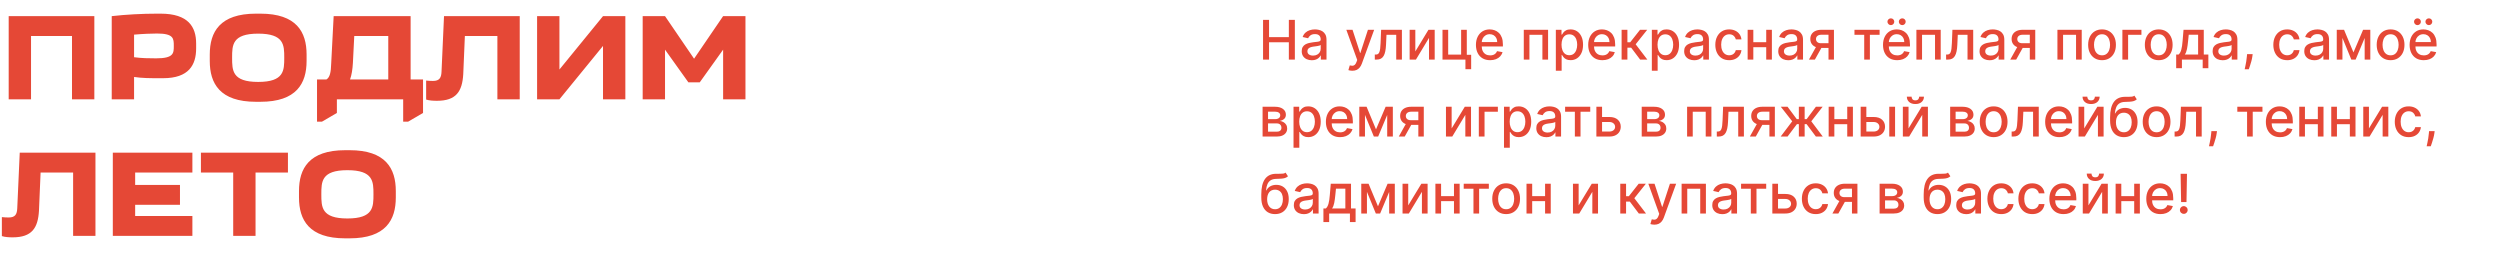 <?xml version="1.0" encoding="UTF-8"?> <svg xmlns="http://www.w3.org/2000/svg" width="1007" height="110" viewBox="0 0 1007 110" fill="none"><path d="M3.5 6.5H38V40H29V14.5H12.5V40H3.5V6.5ZM79.004 17.5V19.5C79.004 26.1 76.104 31.5 65.704 31.5H64.304C60.704 31.5 57.254 31.5 54.004 31V40H45.004V6.5C50.704 5.85 57.254 5.5 63.304 5.5H64.704C75.904 5.5 79.004 10.9 79.004 17.5ZM62.904 23.5C70.004 23.5 70.004 21.4 70.004 18.5C70.004 15.55 70.004 13.5 63.254 13.5C61.154 13.5 57.304 13.65 54.004 13.95V23.05C57.104 23.45 59.804 23.5 62.904 23.5ZM84.494 24.55V21.95C84.494 12.9 88.544 5.5 103.094 5.5H104.894C119.444 5.5 123.494 12.9 123.494 21.95V24.55C123.494 33.6 119.444 41 104.894 41H103.094C88.544 41 84.494 33.6 84.494 24.55ZM93.494 23.25C93.494 28.35 93.494 33 103.994 33C114.494 33 114.494 28.35 114.494 23.25C114.494 18.2 114.494 13.55 103.994 13.55C93.494 13.55 93.494 18.2 93.494 23.25ZM135.697 40V45.5L129.697 49H127.697V32H131.497C132.897 31.15 133.297 29.05 133.397 25.75L134.397 6.5H165.397V32H170.397V45.5L164.397 49H162.397V40H135.697ZM140.997 32H156.397V14.5H142.697L142.147 25.35C141.997 28 141.647 30.2 140.997 32ZM174.398 32.6C177.048 32.6 177.748 31.3 177.848 28.85L178.848 6.5H209.348V40H200.348V14.5H187.248L186.598 29.85C186.198 36.85 183.748 40.6 175.998 40.6C174.498 40.6 172.848 40.5 171.648 40.1V32.45C172.448 32.55 173.648 32.6 174.398 32.6ZM225.342 28L242.892 6.5H251.892V40H242.892V18.5L225.342 40H216.342V6.5H225.342V28ZM281.871 33.15H277.271L267.871 20V40H258.871V6.5H267.871L279.571 23.65L291.271 6.5H300.271V40H291.271V20L281.871 33.15ZM3.5 87.6C6.15 87.6 6.85 86.3 6.95 83.85L7.95 61.5H38.45V95H29.45V69.5H16.35L15.7 84.85C15.3 91.85 12.85 95.6 5.1 95.6C3.6 95.6 1.95 95.5 0.75 95.1V87.45C1.55 87.55 2.75 87.6 3.5 87.6ZM77.493 61.5V69.5H54.443V74.5H72.493V82.5H54.443V87H77.493V95H45.443V61.5H77.493ZM102.932 95H93.932V69.5H80.932V61.5H115.982V69.5H102.932V95ZM120.432 79.55V76.95C120.432 67.9 124.482 60.5 139.032 60.5H140.832C155.382 60.5 159.432 67.9 159.432 76.95V79.55C159.432 88.6 155.382 96 140.832 96H139.032C124.482 96 120.432 88.6 120.432 79.55ZM129.432 78.25C129.432 83.35 129.432 88 139.932 88C150.432 88 150.432 83.35 150.432 78.25C150.432 73.2 150.432 68.55 139.932 68.55C129.432 68.55 129.432 73.2 129.432 78.25Z" fill="#E54836"></path><path d="M508.758 24V8H511.172V14.953H519.148V8H521.57V24H519.148V17.023H511.172V24H508.758ZM528.391 24.266C527.63 24.266 526.943 24.125 526.328 23.844C525.714 23.557 525.227 23.143 524.867 22.602C524.513 22.06 524.336 21.396 524.336 20.609C524.336 19.932 524.466 19.375 524.727 18.938C524.987 18.5 525.339 18.154 525.781 17.898C526.224 17.643 526.719 17.451 527.266 17.32C527.813 17.19 528.37 17.091 528.938 17.023C529.656 16.94 530.24 16.872 530.688 16.82C531.135 16.763 531.461 16.672 531.664 16.547C531.867 16.422 531.969 16.219 531.969 15.938V15.883C531.969 15.2 531.776 14.672 531.391 14.297C531.01 13.922 530.443 13.734 529.688 13.734C528.901 13.734 528.281 13.909 527.828 14.258C527.38 14.602 527.07 14.984 526.898 15.406L524.703 14.906C524.964 14.177 525.344 13.588 525.844 13.141C526.349 12.688 526.93 12.359 527.586 12.156C528.242 11.948 528.932 11.844 529.656 11.844C530.135 11.844 530.643 11.901 531.18 12.016C531.721 12.125 532.227 12.328 532.695 12.625C533.169 12.922 533.557 13.346 533.859 13.898C534.161 14.445 534.313 15.156 534.313 16.031V24H532.031V22.359H531.938C531.786 22.662 531.56 22.958 531.258 23.25C530.956 23.542 530.568 23.784 530.094 23.977C529.62 24.169 529.052 24.266 528.391 24.266ZM528.898 22.391C529.544 22.391 530.096 22.263 530.555 22.008C531.018 21.753 531.37 21.419 531.609 21.008C531.854 20.591 531.977 20.146 531.977 19.672V18.125C531.893 18.208 531.732 18.287 531.492 18.359C531.258 18.427 530.99 18.487 530.688 18.539C530.385 18.586 530.091 18.63 529.805 18.672C529.518 18.708 529.279 18.74 529.086 18.766C528.633 18.823 528.219 18.919 527.844 19.055C527.474 19.19 527.177 19.385 526.953 19.641C526.734 19.891 526.625 20.224 526.625 20.641C526.625 21.219 526.839 21.656 527.266 21.953C527.693 22.245 528.237 22.391 528.898 22.391ZM544.723 28.5C544.374 28.5 544.056 28.471 543.77 28.414C543.483 28.362 543.27 28.305 543.129 28.242L543.691 26.328C544.118 26.443 544.499 26.492 544.832 26.477C545.165 26.461 545.46 26.336 545.715 26.102C545.975 25.867 546.204 25.484 546.402 24.953L546.691 24.156L542.301 12H544.801L547.84 21.312H547.965L551.004 12H553.512L548.566 25.602C548.337 26.227 548.046 26.755 547.691 27.188C547.337 27.625 546.915 27.953 546.426 28.172C545.936 28.391 545.368 28.5 544.723 28.5ZM553.773 24L553.766 21.977H554.195C554.529 21.977 554.807 21.906 555.031 21.766C555.26 21.62 555.448 21.375 555.594 21.031C555.74 20.688 555.852 20.213 555.93 19.609C556.008 19 556.065 18.234 556.102 17.312L556.313 12H564.688V24H562.398V14.016H558.477L558.289 18.094C558.242 19.083 558.141 19.948 557.984 20.688C557.833 21.427 557.612 22.044 557.32 22.539C557.029 23.029 556.654 23.396 556.195 23.641C555.737 23.88 555.18 24 554.523 24H553.773ZM570.092 20.727L575.381 12H577.896V24H575.607V15.266L570.342 24H567.803V12H570.092V20.727ZM590.826 12V22.086H592.584V27.867H590.279V24H581.037V12H583.326V21.984H588.545V12H590.826ZM600.217 24.242C599.035 24.242 598.016 23.99 597.162 23.484C596.313 22.974 595.657 22.258 595.193 21.336C594.735 20.409 594.506 19.323 594.506 18.078C594.506 16.849 594.735 15.766 595.193 14.828C595.657 13.891 596.303 13.159 597.131 12.633C597.964 12.107 598.938 11.844 600.053 11.844C600.73 11.844 601.386 11.956 602.021 12.18C602.657 12.404 603.227 12.755 603.732 13.234C604.238 13.713 604.636 14.336 604.928 15.102C605.219 15.862 605.365 16.787 605.365 17.875V18.703H595.826V16.953H603.076C603.076 16.338 602.951 15.794 602.701 15.32C602.451 14.841 602.1 14.463 601.646 14.188C601.199 13.912 600.673 13.773 600.068 13.773C599.412 13.773 598.839 13.935 598.35 14.258C597.865 14.575 597.49 14.992 597.225 15.508C596.964 16.018 596.834 16.573 596.834 17.172V18.539C596.834 19.341 596.975 20.023 597.256 20.586C597.542 21.148 597.941 21.578 598.451 21.875C598.962 22.167 599.558 22.312 600.24 22.312C600.683 22.312 601.087 22.25 601.451 22.125C601.816 21.995 602.131 21.802 602.396 21.547C602.662 21.292 602.865 20.977 603.006 20.602L605.217 21C605.04 21.651 604.722 22.221 604.264 22.711C603.811 23.195 603.24 23.573 602.553 23.844C601.87 24.109 601.092 24.242 600.217 24.242ZM613.779 24V12H623.568V24H621.279V14.016H616.053V24H613.779ZM626.691 28.5V12H628.973V13.945H629.168C629.303 13.695 629.499 13.406 629.754 13.078C630.009 12.75 630.363 12.463 630.816 12.219C631.27 11.969 631.868 11.844 632.613 11.844C633.582 11.844 634.447 12.088 635.207 12.578C635.967 13.068 636.564 13.773 636.996 14.695C637.434 15.617 637.652 16.727 637.652 18.023C637.652 19.32 637.436 20.432 637.004 21.359C636.572 22.281 635.978 22.992 635.223 23.492C634.467 23.987 633.605 24.234 632.637 24.234C631.908 24.234 631.311 24.112 630.848 23.867C630.389 23.622 630.03 23.336 629.77 23.008C629.509 22.68 629.309 22.388 629.168 22.133H629.027V28.5H626.691ZM628.98 18C628.98 18.844 629.103 19.583 629.348 20.219C629.592 20.854 629.947 21.352 630.41 21.711C630.874 22.065 631.441 22.242 632.113 22.242C632.811 22.242 633.395 22.057 633.863 21.688C634.332 21.312 634.686 20.805 634.926 20.164C635.171 19.523 635.293 18.802 635.293 18C635.293 17.208 635.173 16.497 634.934 15.867C634.699 15.237 634.345 14.74 633.871 14.375C633.402 14.01 632.816 13.828 632.113 13.828C631.436 13.828 630.863 14.003 630.395 14.352C629.931 14.7 629.579 15.188 629.34 15.812C629.1 16.438 628.98 17.167 628.98 18ZM645.441 24.242C644.259 24.242 643.241 23.99 642.387 23.484C641.538 22.974 640.882 22.258 640.418 21.336C639.96 20.409 639.73 19.323 639.73 18.078C639.73 16.849 639.96 15.766 640.418 14.828C640.882 13.891 641.527 13.159 642.355 12.633C643.189 12.107 644.163 11.844 645.277 11.844C645.954 11.844 646.611 11.956 647.246 12.18C647.882 12.404 648.452 12.755 648.957 13.234C649.462 13.713 649.861 14.336 650.152 15.102C650.444 15.862 650.59 16.787 650.59 17.875V18.703H641.051V16.953H648.301C648.301 16.338 648.176 15.794 647.926 15.32C647.676 14.841 647.324 14.463 646.871 14.188C646.423 13.912 645.897 13.773 645.293 13.773C644.637 13.773 644.064 13.935 643.574 14.258C643.09 14.575 642.715 14.992 642.449 15.508C642.189 16.018 642.059 16.573 642.059 17.172V18.539C642.059 19.341 642.199 20.023 642.48 20.586C642.767 21.148 643.165 21.578 643.676 21.875C644.186 22.167 644.783 22.312 645.465 22.312C645.908 22.312 646.311 22.25 646.676 22.125C647.04 21.995 647.355 21.802 647.621 21.547C647.887 21.292 648.09 20.977 648.23 20.602L650.441 21C650.264 21.651 649.947 22.221 649.488 22.711C649.035 23.195 648.465 23.573 647.777 23.844C647.095 24.109 646.316 24.242 645.441 24.242ZM653.182 24V12H655.518V17.031H656.643L660.604 12H663.494L658.846 17.836L663.549 24H660.65L657.033 19.203H655.518V24H653.182ZM665.363 28.5V12H667.645V13.945H667.84C667.975 13.695 668.171 13.406 668.426 13.078C668.681 12.75 669.035 12.463 669.488 12.219C669.941 11.969 670.54 11.844 671.285 11.844C672.254 11.844 673.118 12.088 673.879 12.578C674.639 13.068 675.236 13.773 675.668 14.695C676.105 15.617 676.324 16.727 676.324 18.023C676.324 19.32 676.108 20.432 675.676 21.359C675.243 22.281 674.65 22.992 673.895 23.492C673.139 23.987 672.277 24.234 671.309 24.234C670.579 24.234 669.983 24.112 669.52 23.867C669.061 23.622 668.702 23.336 668.441 23.008C668.181 22.68 667.98 22.388 667.84 22.133H667.699V28.5H665.363ZM667.652 18C667.652 18.844 667.775 19.583 668.02 20.219C668.264 20.854 668.618 21.352 669.082 21.711C669.546 22.065 670.113 22.242 670.785 22.242C671.483 22.242 672.066 22.057 672.535 21.688C673.004 21.312 673.358 20.805 673.598 20.164C673.842 19.523 673.965 18.802 673.965 18C673.965 17.208 673.845 16.497 673.605 15.867C673.371 15.237 673.017 14.74 672.543 14.375C672.074 14.01 671.488 13.828 670.785 13.828C670.108 13.828 669.535 14.003 669.066 14.352C668.603 14.7 668.251 15.188 668.012 15.812C667.772 16.438 667.652 17.167 667.652 18ZM682.434 24.266C681.673 24.266 680.986 24.125 680.371 23.844C679.757 23.557 679.27 23.143 678.91 22.602C678.556 22.06 678.379 21.396 678.379 20.609C678.379 19.932 678.509 19.375 678.77 18.938C679.03 18.5 679.382 18.154 679.824 17.898C680.267 17.643 680.762 17.451 681.309 17.32C681.855 17.19 682.413 17.091 682.98 17.023C683.699 16.94 684.283 16.872 684.73 16.82C685.178 16.763 685.504 16.672 685.707 16.547C685.91 16.422 686.012 16.219 686.012 15.938V15.883C686.012 15.2 685.819 14.672 685.434 14.297C685.053 13.922 684.486 13.734 683.73 13.734C682.944 13.734 682.324 13.909 681.871 14.258C681.423 14.602 681.113 14.984 680.941 15.406L678.746 14.906C679.007 14.177 679.387 13.588 679.887 13.141C680.392 12.688 680.973 12.359 681.629 12.156C682.285 11.948 682.975 11.844 683.699 11.844C684.178 11.844 684.686 11.901 685.223 12.016C685.764 12.125 686.27 12.328 686.738 12.625C687.212 12.922 687.6 13.346 687.902 13.898C688.204 14.445 688.355 15.156 688.355 16.031V24H686.074V22.359H685.98C685.829 22.662 685.603 22.958 685.301 23.25C684.999 23.542 684.611 23.784 684.137 23.977C683.663 24.169 683.095 24.266 682.434 24.266ZM682.941 22.391C683.587 22.391 684.139 22.263 684.598 22.008C685.061 21.753 685.413 21.419 685.652 21.008C685.897 20.591 686.02 20.146 686.02 19.672V18.125C685.936 18.208 685.775 18.287 685.535 18.359C685.301 18.427 685.033 18.487 684.73 18.539C684.428 18.586 684.134 18.63 683.848 18.672C683.561 18.708 683.322 18.74 683.129 18.766C682.676 18.823 682.262 18.919 681.887 19.055C681.517 19.19 681.22 19.385 680.996 19.641C680.777 19.891 680.668 20.224 680.668 20.641C680.668 21.219 680.882 21.656 681.309 21.953C681.736 22.245 682.28 22.391 682.941 22.391ZM696.521 24.242C695.36 24.242 694.36 23.979 693.521 23.453C692.688 22.922 692.048 22.19 691.6 21.258C691.152 20.326 690.928 19.258 690.928 18.055C690.928 16.836 691.157 15.76 691.615 14.828C692.074 13.891 692.719 13.159 693.553 12.633C694.386 12.107 695.368 11.844 696.498 11.844C697.41 11.844 698.222 12.013 698.936 12.352C699.649 12.685 700.225 13.154 700.662 13.758C701.105 14.362 701.368 15.068 701.451 15.875H699.178C699.053 15.312 698.766 14.828 698.318 14.422C697.876 14.016 697.282 13.812 696.537 13.812C695.886 13.812 695.316 13.984 694.826 14.328C694.342 14.667 693.964 15.151 693.693 15.781C693.423 16.406 693.287 17.146 693.287 18C693.287 18.875 693.42 19.63 693.686 20.266C693.951 20.901 694.326 21.393 694.811 21.742C695.3 22.091 695.876 22.266 696.537 22.266C696.98 22.266 697.381 22.185 697.74 22.023C698.105 21.857 698.41 21.62 698.654 21.312C698.904 21.005 699.079 20.635 699.178 20.203H701.451C701.368 20.979 701.115 21.672 700.693 22.281C700.271 22.891 699.706 23.37 698.998 23.719C698.295 24.068 697.469 24.242 696.521 24.242ZM712.082 16.992V19.016H705.582V16.992H712.082ZM706.238 12V24H703.949V12H706.238ZM713.715 12V24H711.434V12H713.715ZM720.332 24.266C719.572 24.266 718.884 24.125 718.27 23.844C717.655 23.557 717.168 23.143 716.809 22.602C716.454 22.06 716.277 21.396 716.277 20.609C716.277 19.932 716.408 19.375 716.668 18.938C716.928 18.5 717.28 18.154 717.723 17.898C718.165 17.643 718.66 17.451 719.207 17.32C719.754 17.19 720.311 17.091 720.879 17.023C721.598 16.94 722.181 16.872 722.629 16.82C723.077 16.763 723.402 16.672 723.605 16.547C723.809 16.422 723.91 16.219 723.91 15.938V15.883C723.91 15.2 723.717 14.672 723.332 14.297C722.952 13.922 722.384 13.734 721.629 13.734C720.842 13.734 720.223 13.909 719.77 14.258C719.322 14.602 719.012 14.984 718.84 15.406L716.645 14.906C716.905 14.177 717.285 13.588 717.785 13.141C718.29 12.688 718.871 12.359 719.527 12.156C720.184 11.948 720.874 11.844 721.598 11.844C722.077 11.844 722.585 11.901 723.121 12.016C723.663 12.125 724.168 12.328 724.637 12.625C725.111 12.922 725.499 13.346 725.801 13.898C726.103 14.445 726.254 15.156 726.254 16.031V24H723.973V22.359H723.879C723.728 22.662 723.501 22.958 723.199 23.25C722.897 23.542 722.509 23.784 722.035 23.977C721.561 24.169 720.993 24.266 720.332 24.266ZM720.84 22.391C721.486 22.391 722.038 22.263 722.496 22.008C722.96 21.753 723.311 21.419 723.551 21.008C723.796 20.591 723.918 20.146 723.918 19.672V18.125C723.835 18.208 723.673 18.287 723.434 18.359C723.199 18.427 722.931 18.487 722.629 18.539C722.327 18.586 722.033 18.63 721.746 18.672C721.46 18.708 721.22 18.74 721.027 18.766C720.574 18.823 720.16 18.919 719.785 19.055C719.415 19.19 719.118 19.385 718.895 19.641C718.676 19.891 718.566 20.224 718.566 20.641C718.566 21.219 718.78 21.656 719.207 21.953C719.634 22.245 720.178 22.391 720.84 22.391ZM736.521 24V13.992H733.646C732.964 13.992 732.433 14.151 732.053 14.469C731.673 14.787 731.482 15.203 731.482 15.719C731.482 16.229 731.657 16.641 732.006 16.953C732.36 17.26 732.855 17.414 733.49 17.414H737.201V19.305H733.49C732.605 19.305 731.839 19.159 731.193 18.867C730.553 18.57 730.058 18.151 729.709 17.609C729.365 17.068 729.193 16.427 729.193 15.688C729.193 14.932 729.37 14.281 729.725 13.734C730.084 13.182 730.597 12.755 731.264 12.453C731.936 12.151 732.73 12 733.646 12H738.717V24H736.521ZM728.646 24L732.029 17.938H734.42L731.037 24H728.646ZM746.977 14.016V12H757.102V14.016H753.187V24H750.906V14.016H746.977ZM764.186 24.242C763.003 24.242 761.985 23.99 761.131 23.484C760.282 22.974 759.626 22.258 759.162 21.336C758.704 20.409 758.475 19.323 758.475 18.078C758.475 16.849 758.704 15.766 759.162 14.828C759.626 13.891 760.271 13.159 761.1 12.633C761.933 12.107 762.907 11.844 764.021 11.844C764.699 11.844 765.355 11.956 765.99 12.18C766.626 12.404 767.196 12.755 767.701 13.234C768.206 13.713 768.605 14.336 768.896 15.102C769.188 15.862 769.334 16.787 769.334 17.875V18.703H759.795V16.953H767.045C767.045 16.338 766.92 15.794 766.67 15.32C766.42 14.841 766.068 14.463 765.615 14.188C765.167 13.912 764.641 13.773 764.037 13.773C763.381 13.773 762.808 13.935 762.318 14.258C761.834 14.575 761.459 14.992 761.193 15.508C760.933 16.018 760.803 16.573 760.803 17.172V18.539C760.803 19.341 760.943 20.023 761.225 20.586C761.511 21.148 761.91 21.578 762.42 21.875C762.93 22.167 763.527 22.312 764.209 22.312C764.652 22.312 765.055 22.25 765.42 22.125C765.785 21.995 766.1 21.802 766.365 21.547C766.631 21.292 766.834 20.977 766.975 20.602L769.186 21C769.008 21.651 768.691 22.221 768.232 22.711C767.779 23.195 767.209 23.573 766.521 23.844C765.839 24.109 765.061 24.242 764.186 24.242ZM761.639 10.117C761.269 10.117 760.946 9.982 760.67 9.711C760.394 9.435 760.256 9.117 760.256 8.758C760.256 8.367 760.394 8.042 760.67 7.781C760.946 7.521 761.269 7.391 761.639 7.391C762.029 7.391 762.355 7.521 762.615 7.781C762.881 8.042 763.014 8.367 763.014 8.758C763.014 9.117 762.881 9.435 762.615 9.711C762.355 9.982 762.029 10.117 761.639 10.117ZM766.232 10.117C765.863 10.117 765.54 9.982 765.264 9.711C764.988 9.435 764.85 9.117 764.85 8.758C764.85 8.367 764.988 8.042 765.264 7.781C765.54 7.521 765.863 7.391 766.232 7.391C766.623 7.391 766.949 7.521 767.209 7.781C767.475 8.042 767.607 8.367 767.607 8.758C767.607 9.117 767.475 9.435 767.209 9.711C766.949 9.982 766.623 10.117 766.232 10.117ZM771.926 24V12H781.715V24H779.426V14.016H774.199V24H771.926ZM783.893 24L783.885 21.977H784.314C784.648 21.977 784.926 21.906 785.15 21.766C785.38 21.62 785.567 21.375 785.713 21.031C785.859 20.688 785.971 20.213 786.049 19.609C786.127 19 786.184 18.234 786.221 17.312L786.432 12H794.807V24H792.518V14.016H788.596L788.408 18.094C788.361 19.083 788.26 19.948 788.104 20.688C787.952 21.427 787.731 22.044 787.439 22.539C787.148 23.029 786.773 23.396 786.314 23.641C785.856 23.88 785.299 24 784.643 24H783.893ZM801.414 24.266C800.654 24.266 799.966 24.125 799.352 23.844C798.737 23.557 798.25 23.143 797.891 22.602C797.536 22.06 797.359 21.396 797.359 20.609C797.359 19.932 797.49 19.375 797.75 18.938C798.01 18.5 798.362 18.154 798.805 17.898C799.247 17.643 799.742 17.451 800.289 17.32C800.836 17.19 801.393 17.091 801.961 17.023C802.68 16.94 803.263 16.872 803.711 16.82C804.159 16.763 804.484 16.672 804.688 16.547C804.891 16.422 804.992 16.219 804.992 15.938V15.883C804.992 15.2 804.799 14.672 804.414 14.297C804.034 13.922 803.466 13.734 802.711 13.734C801.924 13.734 801.305 13.909 800.852 14.258C800.404 14.602 800.094 14.984 799.922 15.406L797.727 14.906C797.987 14.177 798.367 13.588 798.867 13.141C799.372 12.688 799.953 12.359 800.609 12.156C801.266 11.948 801.956 11.844 802.68 11.844C803.159 11.844 803.667 11.901 804.203 12.016C804.745 12.125 805.25 12.328 805.719 12.625C806.193 12.922 806.581 13.346 806.883 13.898C807.185 14.445 807.336 15.156 807.336 16.031V24H805.055V22.359H804.961C804.81 22.662 804.583 22.958 804.281 23.25C803.979 23.542 803.591 23.784 803.117 23.977C802.643 24.169 802.076 24.266 801.414 24.266ZM801.922 22.391C802.568 22.391 803.12 22.263 803.578 22.008C804.042 21.753 804.393 21.419 804.633 21.008C804.878 20.591 805 20.146 805 19.672V18.125C804.917 18.208 804.755 18.287 804.516 18.359C804.281 18.427 804.013 18.487 803.711 18.539C803.409 18.586 803.115 18.63 802.828 18.672C802.542 18.708 802.302 18.74 802.109 18.766C801.656 18.823 801.242 18.919 800.867 19.055C800.497 19.19 800.201 19.385 799.977 19.641C799.758 19.891 799.648 20.224 799.648 20.641C799.648 21.219 799.862 21.656 800.289 21.953C800.716 22.245 801.26 22.391 801.922 22.391ZM817.604 24V13.992H814.729C814.046 13.992 813.515 14.151 813.135 14.469C812.755 14.787 812.564 15.203 812.564 15.719C812.564 16.229 812.739 16.641 813.088 16.953C813.442 17.26 813.937 17.414 814.572 17.414H818.283V19.305H814.572C813.687 19.305 812.921 19.159 812.275 18.867C811.635 18.57 811.14 18.151 810.791 17.609C810.447 17.068 810.275 16.427 810.275 15.688C810.275 14.932 810.452 14.281 810.807 13.734C811.166 13.182 811.679 12.755 812.346 12.453C813.018 12.151 813.812 12 814.729 12H819.799V24H817.604ZM809.729 24L813.111 17.938H815.502L812.119 24H809.729ZM828.73 24V12H838.52V24H836.23V14.016H831.004V24H828.73ZM846.697 24.242C845.572 24.242 844.59 23.984 843.752 23.469C842.913 22.953 842.262 22.232 841.799 21.305C841.335 20.378 841.104 19.294 841.104 18.055C841.104 16.81 841.335 15.721 841.799 14.789C842.262 13.857 842.913 13.133 843.752 12.617C844.59 12.102 845.572 11.844 846.697 11.844C847.822 11.844 848.804 12.102 849.643 12.617C850.481 13.133 851.132 13.857 851.596 14.789C852.059 15.721 852.291 16.81 852.291 18.055C852.291 19.294 852.059 20.378 851.596 21.305C851.132 22.232 850.481 22.953 849.643 23.469C848.804 23.984 847.822 24.242 846.697 24.242ZM846.705 22.281C847.434 22.281 848.038 22.088 848.518 21.703C848.997 21.318 849.351 20.805 849.58 20.164C849.814 19.523 849.932 18.818 849.932 18.047C849.932 17.281 849.814 16.578 849.58 15.938C849.351 15.292 848.997 14.773 848.518 14.383C848.038 13.992 847.434 13.797 846.705 13.797C845.971 13.797 845.361 13.992 844.877 14.383C844.398 14.773 844.041 15.292 843.807 15.938C843.577 16.578 843.463 17.281 843.463 18.047C843.463 18.818 843.577 19.523 843.807 20.164C844.041 20.805 844.398 21.318 844.877 21.703C845.361 22.088 845.971 22.281 846.705 22.281ZM862.57 12V14.016H857.203V24H854.898V12H862.57ZM869.535 24.242C868.41 24.242 867.428 23.984 866.59 23.469C865.751 22.953 865.1 22.232 864.637 21.305C864.173 20.378 863.941 19.294 863.941 18.055C863.941 16.81 864.173 15.721 864.637 14.789C865.1 13.857 865.751 13.133 866.59 12.617C867.428 12.102 868.41 11.844 869.535 11.844C870.66 11.844 871.642 12.102 872.48 12.617C873.319 13.133 873.97 13.857 874.434 14.789C874.897 15.721 875.129 16.81 875.129 18.055C875.129 19.294 874.897 20.378 874.434 21.305C873.97 22.232 873.319 22.953 872.48 23.469C871.642 23.984 870.66 24.242 869.535 24.242ZM869.543 22.281C870.272 22.281 870.876 22.088 871.355 21.703C871.835 21.318 872.189 20.805 872.418 20.164C872.652 19.523 872.77 18.818 872.77 18.047C872.77 17.281 872.652 16.578 872.418 15.938C872.189 15.292 871.835 14.773 871.355 14.383C870.876 13.992 870.272 13.797 869.543 13.797C868.809 13.797 868.199 13.992 867.715 14.383C867.236 14.773 866.879 15.292 866.645 15.938C866.415 16.578 866.301 17.281 866.301 18.047C866.301 18.818 866.415 19.523 866.645 20.164C866.879 20.805 867.236 21.318 867.715 21.703C868.199 22.088 868.809 22.281 869.543 22.281ZM876.564 27.461V21.977H877.541C877.791 21.747 878.002 21.474 878.174 21.156C878.351 20.838 878.499 20.461 878.619 20.023C878.744 19.586 878.848 19.076 878.932 18.492C879.015 17.904 879.088 17.232 879.15 16.477L879.525 12H887.682V21.977H889.525V27.461H887.244V24H878.877V27.461H876.564ZM880.041 21.977H885.4V14H881.619L881.369 16.477C881.249 17.737 881.098 18.831 880.916 19.758C880.734 20.68 880.442 21.419 880.041 21.977ZM895.301 24.266C894.54 24.266 893.853 24.125 893.238 23.844C892.624 23.557 892.137 23.143 891.777 22.602C891.423 22.06 891.246 21.396 891.246 20.609C891.246 19.932 891.376 19.375 891.637 18.938C891.897 18.5 892.249 18.154 892.691 17.898C893.134 17.643 893.629 17.451 894.176 17.32C894.723 17.19 895.28 17.091 895.848 17.023C896.566 16.94 897.15 16.872 897.598 16.82C898.046 16.763 898.371 16.672 898.574 16.547C898.777 16.422 898.879 16.219 898.879 15.938V15.883C898.879 15.2 898.686 14.672 898.301 14.297C897.921 13.922 897.353 13.734 896.598 13.734C895.811 13.734 895.191 13.909 894.738 14.258C894.29 14.602 893.98 14.984 893.809 15.406L891.613 14.906C891.874 14.177 892.254 13.588 892.754 13.141C893.259 12.688 893.84 12.359 894.496 12.156C895.152 11.948 895.842 11.844 896.566 11.844C897.046 11.844 897.553 11.901 898.09 12.016C898.632 12.125 899.137 12.328 899.605 12.625C900.079 12.922 900.467 13.346 900.77 13.898C901.072 14.445 901.223 15.156 901.223 16.031V24H898.941V22.359H898.848C898.697 22.662 898.47 22.958 898.168 23.25C897.866 23.542 897.478 23.784 897.004 23.977C896.53 24.169 895.962 24.266 895.301 24.266ZM895.809 22.391C896.454 22.391 897.007 22.263 897.465 22.008C897.928 21.753 898.28 21.419 898.52 21.008C898.764 20.591 898.887 20.146 898.887 19.672V18.125C898.803 18.208 898.642 18.287 898.402 18.359C898.168 18.427 897.9 18.487 897.598 18.539C897.296 18.586 897.001 18.63 896.715 18.672C896.428 18.708 896.189 18.74 895.996 18.766C895.543 18.823 895.129 18.919 894.754 19.055C894.384 19.19 894.087 19.385 893.863 19.641C893.645 19.891 893.535 20.224 893.535 20.641C893.535 21.219 893.749 21.656 894.176 21.953C894.603 22.245 895.147 22.391 895.809 22.391ZM907.373 21.812L907.256 22.664C907.178 23.289 907.045 23.94 906.857 24.617C906.675 25.299 906.485 25.932 906.287 26.516C906.094 27.099 905.936 27.562 905.811 27.906H904.154C904.222 27.583 904.316 27.146 904.436 26.594C904.555 26.047 904.673 25.435 904.787 24.758C904.902 24.081 904.988 23.391 905.045 22.688L905.123 21.812H907.373ZM921.291 24.242C920.13 24.242 919.13 23.979 918.291 23.453C917.458 22.922 916.817 22.19 916.369 21.258C915.921 20.326 915.697 19.258 915.697 18.055C915.697 16.836 915.926 15.76 916.385 14.828C916.843 13.891 917.489 13.159 918.322 12.633C919.156 12.107 920.137 11.844 921.268 11.844C922.179 11.844 922.992 12.013 923.705 12.352C924.419 12.685 924.994 13.154 925.432 13.758C925.874 14.362 926.137 15.068 926.221 15.875H923.947C923.822 15.312 923.536 14.828 923.088 14.422C922.645 14.016 922.051 13.812 921.307 13.812C920.656 13.812 920.085 13.984 919.596 14.328C919.111 14.667 918.734 15.151 918.463 15.781C918.192 16.406 918.057 17.146 918.057 18C918.057 18.875 918.189 19.63 918.455 20.266C918.721 20.901 919.096 21.393 919.58 21.742C920.07 22.091 920.645 22.266 921.307 22.266C921.749 22.266 922.15 22.185 922.51 22.023C922.874 21.857 923.179 21.62 923.424 21.312C923.674 21.005 923.848 20.635 923.947 20.203H926.221C926.137 20.979 925.885 21.672 925.463 22.281C925.041 22.891 924.476 23.37 923.768 23.719C923.064 24.068 922.239 24.242 921.291 24.242ZM932.211 24.266C931.451 24.266 930.763 24.125 930.148 23.844C929.534 23.557 929.047 23.143 928.688 22.602C928.333 22.06 928.156 21.396 928.156 20.609C928.156 19.932 928.286 19.375 928.547 18.938C928.807 18.5 929.159 18.154 929.602 17.898C930.044 17.643 930.539 17.451 931.086 17.32C931.633 17.19 932.19 17.091 932.758 17.023C933.477 16.94 934.06 16.872 934.508 16.82C934.956 16.763 935.281 16.672 935.484 16.547C935.688 16.422 935.789 16.219 935.789 15.938V15.883C935.789 15.2 935.596 14.672 935.211 14.297C934.831 13.922 934.263 13.734 933.508 13.734C932.721 13.734 932.102 13.909 931.648 14.258C931.201 14.602 930.891 14.984 930.719 15.406L928.523 14.906C928.784 14.177 929.164 13.588 929.664 13.141C930.169 12.688 930.75 12.359 931.406 12.156C932.063 11.948 932.753 11.844 933.477 11.844C933.956 11.844 934.464 11.901 935 12.016C935.542 12.125 936.047 12.328 936.516 12.625C936.99 12.922 937.378 13.346 937.68 13.898C937.982 14.445 938.133 15.156 938.133 16.031V24H935.852V22.359H935.758C935.607 22.662 935.38 22.958 935.078 23.25C934.776 23.542 934.388 23.784 933.914 23.977C933.44 24.169 932.872 24.266 932.211 24.266ZM932.719 22.391C933.365 22.391 933.917 22.263 934.375 22.008C934.839 21.753 935.19 21.419 935.43 21.008C935.674 20.591 935.797 20.146 935.797 19.672V18.125C935.714 18.208 935.552 18.287 935.312 18.359C935.078 18.427 934.81 18.487 934.508 18.539C934.206 18.586 933.911 18.63 933.625 18.672C933.339 18.708 933.099 18.74 932.906 18.766C932.453 18.823 932.039 18.919 931.664 19.055C931.294 19.19 930.997 19.385 930.773 19.641C930.555 19.891 930.445 20.224 930.445 20.641C930.445 21.219 930.659 21.656 931.086 21.953C931.513 22.245 932.057 22.391 932.719 22.391ZM947.979 21.109L951.854 12H953.869L948.846 24H947.111L942.189 12H944.182L947.979 21.109ZM943.533 12V24H941.244V12H943.533ZM952.486 24V12H954.76V24H952.486ZM962.928 24.242C961.803 24.242 960.821 23.984 959.982 23.469C959.144 22.953 958.493 22.232 958.029 21.305C957.566 20.378 957.334 19.294 957.334 18.055C957.334 16.81 957.566 15.721 958.029 14.789C958.493 13.857 959.144 13.133 959.982 12.617C960.821 12.102 961.803 11.844 962.928 11.844C964.053 11.844 965.035 12.102 965.873 12.617C966.712 13.133 967.363 13.857 967.826 14.789C968.29 15.721 968.521 16.81 968.521 18.055C968.521 19.294 968.29 20.378 967.826 21.305C967.363 22.232 966.712 22.953 965.873 23.469C965.035 23.984 964.053 24.242 962.928 24.242ZM962.936 22.281C963.665 22.281 964.269 22.088 964.748 21.703C965.227 21.318 965.581 20.805 965.811 20.164C966.045 19.523 966.162 18.818 966.162 18.047C966.162 17.281 966.045 16.578 965.811 15.938C965.581 15.292 965.227 14.773 964.748 14.383C964.269 13.992 963.665 13.797 962.936 13.797C962.201 13.797 961.592 13.992 961.107 14.383C960.628 14.773 960.271 15.292 960.037 15.938C959.808 16.578 959.693 17.281 959.693 18.047C959.693 18.818 959.808 19.523 960.037 20.164C960.271 20.805 960.628 21.318 961.107 21.703C961.592 22.088 962.201 22.281 962.936 22.281ZM976.301 24.242C975.118 24.242 974.1 23.99 973.246 23.484C972.397 22.974 971.741 22.258 971.277 21.336C970.819 20.409 970.59 19.323 970.59 18.078C970.59 16.849 970.819 15.766 971.277 14.828C971.741 13.891 972.387 13.159 973.215 12.633C974.048 12.107 975.022 11.844 976.137 11.844C976.814 11.844 977.47 11.956 978.105 12.18C978.741 12.404 979.311 12.755 979.816 13.234C980.322 13.713 980.72 14.336 981.012 15.102C981.303 15.862 981.449 16.787 981.449 17.875V18.703H971.91V16.953H979.16C979.16 16.338 979.035 15.794 978.785 15.32C978.535 14.841 978.184 14.463 977.73 14.188C977.283 13.912 976.757 13.773 976.152 13.773C975.496 13.773 974.923 13.935 974.434 14.258C973.949 14.575 973.574 14.992 973.309 15.508C973.048 16.018 972.918 16.573 972.918 17.172V18.539C972.918 19.341 973.059 20.023 973.34 20.586C973.626 21.148 974.025 21.578 974.535 21.875C975.046 22.167 975.642 22.312 976.324 22.312C976.767 22.312 977.171 22.25 977.535 22.125C977.9 21.995 978.215 21.802 978.48 21.547C978.746 21.292 978.949 20.977 979.09 20.602L981.301 21C981.124 21.651 980.806 22.221 980.348 22.711C979.895 23.195 979.324 23.573 978.637 23.844C977.954 24.109 977.176 24.242 976.301 24.242ZM973.754 10.117C973.384 10.117 973.061 9.982 972.785 9.711C972.509 9.435 972.371 9.117 972.371 8.758C972.371 8.367 972.509 8.042 972.785 7.781C973.061 7.521 973.384 7.391 973.754 7.391C974.145 7.391 974.47 7.521 974.73 7.781C974.996 8.042 975.129 8.367 975.129 8.758C975.129 9.117 974.996 9.435 974.73 9.711C974.47 9.982 974.145 10.117 973.754 10.117ZM978.348 10.117C977.978 10.117 977.655 9.982 977.379 9.711C977.103 9.435 976.965 9.117 976.965 8.758C976.965 8.367 977.103 8.042 977.379 7.781C977.655 7.521 977.978 7.391 978.348 7.391C978.738 7.391 979.064 7.521 979.324 7.781C979.59 8.042 979.723 8.367 979.723 8.758C979.723 9.117 979.59 9.435 979.324 9.711C979.064 9.982 978.738 10.117 978.348 10.117ZM508.57 55V43H513.547C514.901 43 515.974 43.289 516.766 43.867C517.557 44.44 517.953 45.219 517.953 46.203C517.953 46.906 517.729 47.464 517.281 47.875C516.833 48.286 516.24 48.562 515.5 48.703C516.036 48.766 516.529 48.927 516.977 49.188C517.424 49.443 517.784 49.786 518.055 50.219C518.331 50.651 518.469 51.167 518.469 51.766C518.469 52.401 518.305 52.964 517.977 53.453C517.648 53.938 517.172 54.318 516.547 54.594C515.927 54.865 515.18 55 514.305 55H508.57ZM510.766 53.047H514.305C514.883 53.047 515.336 52.909 515.664 52.633C515.992 52.357 516.156 51.982 516.156 51.508C516.156 50.95 515.992 50.513 515.664 50.195C515.336 49.872 514.883 49.711 514.305 49.711H510.766V53.047ZM510.766 48H513.57C514.008 48 514.383 47.938 514.695 47.812C515.013 47.688 515.255 47.51 515.422 47.281C515.594 47.047 515.68 46.771 515.68 46.453C515.68 45.99 515.49 45.628 515.109 45.367C514.729 45.107 514.208 44.977 513.547 44.977H510.766V48ZM521.031 59.5V43H523.313V44.945H523.508C523.643 44.695 523.839 44.406 524.094 44.078C524.349 43.75 524.703 43.464 525.156 43.219C525.609 42.969 526.208 42.844 526.953 42.844C527.922 42.844 528.786 43.089 529.547 43.578C530.307 44.068 530.904 44.773 531.336 45.695C531.773 46.617 531.992 47.727 531.992 49.023C531.992 50.32 531.776 51.432 531.344 52.359C530.911 53.281 530.318 53.992 529.563 54.492C528.807 54.987 527.945 55.234 526.977 55.234C526.247 55.234 525.651 55.112 525.188 54.867C524.729 54.622 524.37 54.336 524.109 54.008C523.849 53.68 523.648 53.388 523.508 53.133H523.367V59.5H521.031ZM523.32 49C523.32 49.844 523.443 50.583 523.688 51.219C523.932 51.854 524.286 52.352 524.75 52.711C525.214 53.065 525.781 53.242 526.453 53.242C527.151 53.242 527.734 53.057 528.203 52.688C528.672 52.312 529.026 51.805 529.266 51.164C529.51 50.523 529.633 49.802 529.633 49C529.633 48.208 529.513 47.497 529.273 46.867C529.039 46.237 528.685 45.74 528.211 45.375C527.742 45.01 527.156 44.828 526.453 44.828C525.776 44.828 525.203 45.003 524.734 45.352C524.271 45.7 523.919 46.188 523.68 46.812C523.44 47.438 523.32 48.167 523.32 49ZM539.781 55.242C538.599 55.242 537.581 54.99 536.727 54.484C535.878 53.974 535.221 53.258 534.758 52.336C534.299 51.409 534.07 50.323 534.07 49.078C534.07 47.849 534.299 46.766 534.758 45.828C535.221 44.891 535.867 44.159 536.695 43.633C537.529 43.107 538.503 42.844 539.617 42.844C540.294 42.844 540.951 42.956 541.586 43.18C542.221 43.404 542.792 43.755 543.297 44.234C543.802 44.714 544.201 45.336 544.492 46.102C544.784 46.862 544.93 47.786 544.93 48.875V49.703H535.391V47.953H542.641C542.641 47.339 542.516 46.794 542.266 46.32C542.016 45.841 541.664 45.464 541.211 45.188C540.763 44.911 540.237 44.773 539.633 44.773C538.977 44.773 538.404 44.935 537.914 45.258C537.43 45.575 537.055 45.992 536.789 46.508C536.529 47.018 536.398 47.573 536.398 48.172V49.539C536.398 50.341 536.539 51.023 536.82 51.586C537.107 52.148 537.505 52.578 538.016 52.875C538.526 53.167 539.122 53.312 539.805 53.312C540.247 53.312 540.651 53.25 541.016 53.125C541.38 52.995 541.695 52.802 541.961 52.547C542.227 52.292 542.43 51.977 542.57 51.602L544.781 52C544.604 52.651 544.286 53.221 543.828 53.711C543.375 54.195 542.805 54.573 542.117 54.844C541.435 55.109 540.656 55.242 539.781 55.242ZM554.256 52.109L558.131 43H560.146L555.123 55H553.389L548.467 43H550.459L554.256 52.109ZM549.811 43V55H547.521V43H549.811ZM558.764 55V43H561.037V55H558.764ZM571.307 55V44.992H568.432C567.749 44.992 567.218 45.151 566.838 45.469C566.458 45.786 566.268 46.203 566.268 46.719C566.268 47.229 566.442 47.641 566.791 47.953C567.145 48.26 567.64 48.414 568.275 48.414H571.986V50.305H568.275C567.39 50.305 566.624 50.159 565.979 49.867C565.338 49.57 564.843 49.151 564.494 48.609C564.15 48.068 563.979 47.427 563.979 46.688C563.979 45.932 564.156 45.281 564.51 44.734C564.869 44.182 565.382 43.755 566.049 43.453C566.721 43.151 567.515 43 568.432 43H573.502V55H571.307ZM563.432 55L566.814 48.938H569.205L565.822 55H563.432ZM584.723 51.727L590.012 43H592.527V55H590.238V46.266L584.973 55H582.434V43H584.723V51.727ZM603.34 43V45.016H597.973V55H595.668V43H603.34ZM605.809 59.5V43H608.09V44.945H608.285C608.421 44.695 608.616 44.406 608.871 44.078C609.126 43.75 609.48 43.464 609.934 43.219C610.387 42.969 610.986 42.844 611.73 42.844C612.699 42.844 613.564 43.089 614.324 43.578C615.085 44.068 615.681 44.773 616.113 45.695C616.551 46.617 616.77 47.727 616.77 49.023C616.77 50.32 616.553 51.432 616.121 52.359C615.689 53.281 615.095 53.992 614.34 54.492C613.585 54.987 612.723 55.234 611.754 55.234C611.025 55.234 610.428 55.112 609.965 54.867C609.507 54.622 609.147 54.336 608.887 54.008C608.626 53.68 608.426 53.388 608.285 53.133H608.145V59.5H605.809ZM608.098 49C608.098 49.844 608.22 50.583 608.465 51.219C608.71 51.854 609.064 52.352 609.527 52.711C609.991 53.065 610.559 53.242 611.23 53.242C611.928 53.242 612.512 53.057 612.98 52.688C613.449 52.312 613.803 51.805 614.043 51.164C614.288 50.523 614.41 49.802 614.41 49C614.41 48.208 614.29 47.497 614.051 46.867C613.816 46.237 613.462 45.74 612.988 45.375C612.52 45.01 611.934 44.828 611.23 44.828C610.553 44.828 609.98 45.003 609.512 45.352C609.048 45.7 608.697 46.188 608.457 46.812C608.217 47.438 608.098 48.167 608.098 49ZM622.879 55.266C622.118 55.266 621.431 55.125 620.816 54.844C620.202 54.557 619.715 54.143 619.355 53.602C619.001 53.06 618.824 52.396 618.824 51.609C618.824 50.932 618.954 50.375 619.215 49.938C619.475 49.5 619.827 49.154 620.27 48.898C620.712 48.643 621.207 48.45 621.754 48.32C622.301 48.19 622.858 48.091 623.426 48.023C624.145 47.94 624.728 47.872 625.176 47.82C625.624 47.763 625.949 47.672 626.152 47.547C626.355 47.422 626.457 47.219 626.457 46.938V46.883C626.457 46.2 626.264 45.672 625.879 45.297C625.499 44.922 624.931 44.734 624.176 44.734C623.389 44.734 622.77 44.909 622.316 45.258C621.868 45.602 621.559 45.984 621.387 46.406L619.191 45.906C619.452 45.177 619.832 44.589 620.332 44.141C620.837 43.688 621.418 43.359 622.074 43.156C622.73 42.948 623.421 42.844 624.145 42.844C624.624 42.844 625.132 42.901 625.668 43.016C626.21 43.125 626.715 43.328 627.184 43.625C627.658 43.922 628.046 44.346 628.348 44.898C628.65 45.445 628.801 46.156 628.801 47.031V55H626.52V53.359H626.426C626.275 53.661 626.048 53.958 625.746 54.25C625.444 54.542 625.056 54.784 624.582 54.977C624.108 55.169 623.54 55.266 622.879 55.266ZM623.387 53.391C624.033 53.391 624.585 53.263 625.043 53.008C625.507 52.753 625.858 52.419 626.098 52.008C626.342 51.591 626.465 51.146 626.465 50.672V49.125C626.382 49.208 626.22 49.286 625.98 49.359C625.746 49.427 625.478 49.487 625.176 49.539C624.874 49.586 624.579 49.63 624.293 49.672C624.007 49.708 623.767 49.74 623.574 49.766C623.121 49.823 622.707 49.919 622.332 50.055C621.962 50.19 621.665 50.385 621.441 50.641C621.223 50.891 621.113 51.224 621.113 51.641C621.113 52.219 621.327 52.656 621.754 52.953C622.181 53.245 622.725 53.391 623.387 53.391ZM630.424 45.016V43H640.549V45.016H636.635V55H634.354V45.016H630.424ZM644.777 47.125H648.262C649.73 47.125 650.861 47.49 651.652 48.219C652.444 48.948 652.84 49.888 652.84 51.039C652.84 51.789 652.663 52.464 652.309 53.062C651.954 53.661 651.436 54.135 650.754 54.484C650.072 54.828 649.241 55 648.262 55H643.02V43H645.309V52.984H648.262C648.934 52.984 649.486 52.81 649.918 52.461C650.35 52.107 650.566 51.656 650.566 51.109C650.566 50.531 650.35 50.06 649.918 49.695C649.486 49.325 648.934 49.141 648.262 49.141H644.777V47.125ZM661.281 55V43H666.258C667.612 43 668.685 43.289 669.477 43.867C670.268 44.44 670.664 45.219 670.664 46.203C670.664 46.906 670.44 47.464 669.992 47.875C669.544 48.286 668.951 48.562 668.211 48.703C668.747 48.766 669.24 48.927 669.688 49.188C670.135 49.443 670.495 49.786 670.766 50.219C671.042 50.651 671.18 51.167 671.18 51.766C671.18 52.401 671.016 52.964 670.688 53.453C670.359 53.938 669.883 54.318 669.258 54.594C668.638 54.865 667.891 55 667.016 55H661.281ZM663.477 53.047H667.016C667.594 53.047 668.047 52.909 668.375 52.633C668.703 52.357 668.867 51.982 668.867 51.508C668.867 50.95 668.703 50.513 668.375 50.195C668.047 49.872 667.594 49.711 667.016 49.711H663.477V53.047ZM663.477 48H666.281C666.719 48 667.094 47.938 667.406 47.812C667.724 47.688 667.966 47.51 668.133 47.281C668.305 47.047 668.391 46.771 668.391 46.453C668.391 45.99 668.201 45.628 667.82 45.367C667.44 45.107 666.919 44.977 666.258 44.977H663.477V48ZM679.564 55V43H689.354V55H687.064V45.016H681.838V55H679.564ZM691.531 55L691.523 52.977H691.953C692.286 52.977 692.565 52.906 692.789 52.766C693.018 52.62 693.206 52.375 693.352 52.031C693.497 51.688 693.609 51.214 693.687 50.609C693.766 50 693.823 49.234 693.859 48.312L694.07 43H702.445V55H700.156V45.016H696.234L696.047 49.094C696 50.083 695.898 50.948 695.742 51.688C695.591 52.427 695.37 53.044 695.078 53.539C694.786 54.029 694.411 54.396 693.953 54.641C693.495 54.88 692.938 55 692.281 55H691.531ZM712.717 55V44.992H709.842C709.16 44.992 708.628 45.151 708.248 45.469C707.868 45.786 707.678 46.203 707.678 46.719C707.678 47.229 707.852 47.641 708.201 47.953C708.555 48.26 709.05 48.414 709.686 48.414H713.396V50.305H709.686C708.8 50.305 708.035 50.159 707.389 49.867C706.748 49.57 706.253 49.151 705.904 48.609C705.561 48.068 705.389 47.427 705.389 46.688C705.389 45.932 705.566 45.281 705.92 44.734C706.279 44.182 706.792 43.755 707.459 43.453C708.131 43.151 708.925 43 709.842 43H714.912V55H712.717ZM704.842 55L708.225 48.938H710.615L707.232 55H704.842ZM717.256 55L721.904 48.859L717.311 43H720.029L723.74 47.984H724.576V43H726.912V47.984H727.725L731.436 43H734.154L729.584 48.859L734.209 55H731.436L727.693 50H726.912V55H724.576V50H723.795L720.029 55H717.256ZM744.717 47.992V50.016H738.217V47.992H744.717ZM738.873 43V55H736.584V43H738.873ZM746.35 43V55H744.068V43H746.35ZM751.232 47.125H754.717C756.186 47.125 757.316 47.49 758.107 48.219C758.899 48.948 759.295 49.888 759.295 51.039C759.295 51.789 759.118 52.464 758.764 53.062C758.41 53.661 757.891 54.135 757.209 54.484C756.527 54.828 755.696 55 754.717 55H749.475V43H751.764V52.984H754.717C755.389 52.984 755.941 52.81 756.373 52.461C756.805 52.107 757.021 51.656 757.021 51.109C757.021 50.531 756.805 50.06 756.373 49.695C755.941 49.325 755.389 49.141 754.717 49.141H751.232V47.125ZM760.998 55V43H763.334V55H760.998ZM768.758 51.727L774.047 43H776.563V55H774.273V46.266L769.008 55H766.469V43H768.758V51.727ZM773.047 38.938H774.969C774.969 39.818 774.656 40.534 774.031 41.086C773.411 41.633 772.573 41.906 771.516 41.906C770.464 41.906 769.628 41.633 769.008 41.086C768.388 40.534 768.078 39.818 768.078 38.938H769.992C769.992 39.328 770.107 39.675 770.336 39.977C770.565 40.273 770.958 40.422 771.516 40.422C772.063 40.422 772.453 40.273 772.688 39.977C772.927 39.68 773.047 39.333 773.047 38.938ZM785.525 55V43H790.502C791.856 43 792.929 43.289 793.721 43.867C794.512 44.44 794.908 45.219 794.908 46.203C794.908 46.906 794.684 47.464 794.236 47.875C793.788 48.286 793.195 48.562 792.455 48.703C792.992 48.766 793.484 48.927 793.932 49.188C794.38 49.443 794.739 49.786 795.01 50.219C795.286 50.651 795.424 51.167 795.424 51.766C795.424 52.401 795.26 52.964 794.932 53.453C794.604 53.938 794.127 54.318 793.502 54.594C792.882 54.865 792.135 55 791.26 55H785.525ZM787.721 53.047H791.26C791.838 53.047 792.291 52.909 792.619 52.633C792.947 52.357 793.111 51.982 793.111 51.508C793.111 50.95 792.947 50.513 792.619 50.195C792.291 49.872 791.838 49.711 791.26 49.711H787.721V53.047ZM787.721 48H790.525C790.963 48 791.338 47.938 791.65 47.812C791.968 47.688 792.21 47.51 792.377 47.281C792.549 47.047 792.635 46.771 792.635 46.453C792.635 45.99 792.445 45.628 792.064 45.367C791.684 45.107 791.163 44.977 790.502 44.977H787.721V48ZM803.041 55.242C801.916 55.242 800.934 54.984 800.096 54.469C799.257 53.953 798.606 53.232 798.143 52.305C797.679 51.378 797.447 50.294 797.447 49.055C797.447 47.81 797.679 46.721 798.143 45.789C798.606 44.857 799.257 44.133 800.096 43.617C800.934 43.102 801.916 42.844 803.041 42.844C804.166 42.844 805.148 43.102 805.986 43.617C806.825 44.133 807.476 44.857 807.939 45.789C808.403 46.721 808.635 47.81 808.635 49.055C808.635 50.294 808.403 51.378 807.939 52.305C807.476 53.232 806.825 53.953 805.986 54.469C805.148 54.984 804.166 55.242 803.041 55.242ZM803.049 53.281C803.778 53.281 804.382 53.089 804.861 52.703C805.34 52.318 805.695 51.805 805.924 51.164C806.158 50.523 806.275 49.818 806.275 49.047C806.275 48.281 806.158 47.578 805.924 46.938C805.695 46.292 805.34 45.773 804.861 45.383C804.382 44.992 803.778 44.797 803.049 44.797C802.314 44.797 801.705 44.992 801.221 45.383C800.742 45.773 800.385 46.292 800.15 46.938C799.921 47.578 799.807 48.281 799.807 49.047C799.807 49.818 799.921 50.523 800.15 51.164C800.385 51.805 800.742 52.318 801.221 52.703C801.705 53.089 802.314 53.281 803.049 53.281ZM810.297 55L810.289 52.977H810.719C811.052 52.977 811.331 52.906 811.555 52.766C811.784 52.62 811.971 52.375 812.117 52.031C812.263 51.688 812.375 51.214 812.453 50.609C812.531 50 812.589 49.234 812.625 48.312L812.836 43H821.211V55H818.922V45.016H815L814.813 49.094C814.766 50.083 814.664 50.948 814.508 51.688C814.357 52.427 814.135 53.044 813.844 53.539C813.552 54.029 813.177 54.396 812.719 54.641C812.26 54.88 811.703 55 811.047 55H810.297ZM829.498 55.242C828.316 55.242 827.298 54.99 826.443 54.484C825.594 53.974 824.938 53.258 824.475 52.336C824.016 51.409 823.787 50.323 823.787 49.078C823.787 47.849 824.016 46.766 824.475 45.828C824.938 44.891 825.584 44.159 826.412 43.633C827.245 43.107 828.219 42.844 829.334 42.844C830.011 42.844 830.667 42.956 831.303 43.18C831.938 43.404 832.508 43.755 833.014 44.234C833.519 44.714 833.917 45.336 834.209 46.102C834.501 46.862 834.646 47.786 834.646 48.875V49.703H825.107V47.953H832.357C832.357 47.339 832.232 46.794 831.982 46.32C831.732 45.841 831.381 45.464 830.928 45.188C830.48 44.911 829.954 44.773 829.35 44.773C828.693 44.773 828.12 44.935 827.631 45.258C827.146 45.575 826.771 45.992 826.506 46.508C826.245 47.018 826.115 47.573 826.115 48.172V49.539C826.115 50.341 826.256 51.023 826.537 51.586C826.824 52.148 827.222 52.578 827.732 52.875C828.243 53.167 828.839 53.312 829.521 53.312C829.964 53.312 830.368 53.25 830.732 53.125C831.097 52.995 831.412 52.802 831.678 52.547C831.943 52.292 832.146 51.977 832.287 51.602L834.498 52C834.321 52.651 834.003 53.221 833.545 53.711C833.092 54.195 832.521 54.573 831.834 54.844C831.152 55.109 830.373 55.242 829.498 55.242ZM839.527 51.727L844.816 43H847.332V55H845.043V46.266L839.777 55H837.238V43H839.527V51.727ZM843.816 38.938H845.738C845.738 39.818 845.426 40.534 844.801 41.086C844.181 41.633 843.342 41.906 842.285 41.906C841.233 41.906 840.397 41.633 839.777 41.086C839.158 40.534 838.848 39.818 838.848 38.938H840.762C840.762 39.328 840.876 39.675 841.105 39.977C841.335 40.273 841.728 40.422 842.285 40.422C842.832 40.422 843.223 40.273 843.457 39.977C843.697 39.68 843.816 39.333 843.816 38.938ZM859.73 38.531L860.699 40.008C860.34 40.336 859.931 40.57 859.473 40.711C859.02 40.846 858.496 40.932 857.902 40.969C857.309 41 856.629 41.029 855.863 41.055C854.999 41.081 854.288 41.268 853.73 41.617C853.173 41.961 852.743 42.471 852.441 43.148C852.145 43.82 851.952 44.664 851.863 45.68H852.012C852.402 44.935 852.944 44.378 853.637 44.008C854.335 43.638 855.118 43.453 855.988 43.453C856.957 43.453 857.819 43.675 858.574 44.117C859.329 44.56 859.923 45.208 860.355 46.062C860.793 46.911 861.012 47.95 861.012 49.18C861.012 50.425 860.783 51.5 860.324 52.406C859.871 53.312 859.23 54.013 858.402 54.508C857.579 54.997 856.608 55.242 855.488 55.242C854.368 55.242 853.392 54.99 852.559 54.484C851.73 53.974 851.087 53.219 850.629 52.219C850.176 51.219 849.949 49.984 849.949 48.516V47.328C849.949 44.583 850.439 42.518 851.418 41.133C852.397 39.747 853.861 39.036 855.809 39C856.439 38.984 857.001 38.982 857.496 38.992C857.991 38.997 858.423 38.974 858.793 38.922C859.168 38.865 859.48 38.734 859.73 38.531ZM855.496 53.281C856.147 53.281 856.707 53.117 857.176 52.789C857.65 52.456 858.014 51.984 858.27 51.375C858.525 50.766 858.652 50.047 858.652 49.219C858.652 48.406 858.525 47.716 858.27 47.148C858.014 46.581 857.65 46.148 857.176 45.852C856.702 45.55 856.134 45.398 855.473 45.398C854.983 45.398 854.546 45.484 854.16 45.656C853.775 45.823 853.444 46.07 853.168 46.398C852.897 46.727 852.686 47.128 852.535 47.602C852.389 48.07 852.311 48.609 852.301 49.219C852.301 50.458 852.585 51.445 853.152 52.18C853.725 52.914 854.507 53.281 855.496 53.281ZM868.676 55.242C867.551 55.242 866.569 54.984 865.73 54.469C864.892 53.953 864.241 53.232 863.777 52.305C863.314 51.378 863.082 50.294 863.082 49.055C863.082 47.81 863.314 46.721 863.777 45.789C864.241 44.857 864.892 44.133 865.73 43.617C866.569 43.102 867.551 42.844 868.676 42.844C869.801 42.844 870.783 43.102 871.621 43.617C872.46 44.133 873.111 44.857 873.574 45.789C874.038 46.721 874.27 47.81 874.27 49.055C874.27 50.294 874.038 51.378 873.574 52.305C873.111 53.232 872.46 53.953 871.621 54.469C870.783 54.984 869.801 55.242 868.676 55.242ZM868.684 53.281C869.413 53.281 870.017 53.089 870.496 52.703C870.975 52.318 871.329 51.805 871.559 51.164C871.793 50.523 871.91 49.818 871.91 49.047C871.91 48.281 871.793 47.578 871.559 46.938C871.329 46.292 870.975 45.773 870.496 45.383C870.017 44.992 869.413 44.797 868.684 44.797C867.949 44.797 867.34 44.992 866.855 45.383C866.376 45.773 866.02 46.292 865.785 46.938C865.556 47.578 865.441 48.281 865.441 49.047C865.441 49.818 865.556 50.523 865.785 51.164C866.02 51.805 866.376 52.318 866.855 52.703C867.34 53.089 867.949 53.281 868.684 53.281ZM875.932 55L875.924 52.977H876.354C876.687 52.977 876.965 52.906 877.189 52.766C877.419 52.62 877.606 52.375 877.752 52.031C877.898 51.688 878.01 51.214 878.088 50.609C878.166 50 878.223 49.234 878.26 48.312L878.471 43H886.846V55H884.557V45.016H880.635L880.447 49.094C880.4 50.083 880.299 50.948 880.143 51.688C879.992 52.427 879.77 53.044 879.479 53.539C879.187 54.029 878.812 54.396 878.354 54.641C877.895 54.88 877.338 55 876.682 55H875.932ZM893 52.812L892.883 53.664C892.805 54.289 892.672 54.94 892.484 55.617C892.302 56.3 892.112 56.932 891.914 57.516C891.721 58.099 891.563 58.562 891.438 58.906H889.781C889.849 58.583 889.943 58.146 890.063 57.594C890.182 57.047 890.299 56.435 890.414 55.758C890.529 55.081 890.615 54.391 890.672 53.688L890.75 52.812H893ZM901.191 45.016V43H911.316V45.016H907.402V55H905.121V45.016H901.191ZM918.4 55.242C917.218 55.242 916.2 54.99 915.346 54.484C914.497 53.974 913.84 53.258 913.377 52.336C912.919 51.409 912.689 50.323 912.689 49.078C912.689 47.849 912.919 46.766 913.377 45.828C913.84 44.891 914.486 44.159 915.314 43.633C916.148 43.107 917.122 42.844 918.236 42.844C918.913 42.844 919.57 42.956 920.205 43.18C920.84 43.404 921.411 43.755 921.916 44.234C922.421 44.714 922.82 45.336 923.111 46.102C923.403 46.862 923.549 47.786 923.549 48.875V49.703H914.01V47.953H921.26C921.26 47.339 921.135 46.794 920.885 46.32C920.635 45.841 920.283 45.464 919.83 45.188C919.382 44.911 918.856 44.773 918.252 44.773C917.596 44.773 917.023 44.935 916.533 45.258C916.049 45.575 915.674 45.992 915.408 46.508C915.148 47.018 915.018 47.573 915.018 48.172V49.539C915.018 50.341 915.158 51.023 915.439 51.586C915.726 52.148 916.124 52.578 916.635 52.875C917.145 53.167 917.742 53.312 918.424 53.312C918.867 53.312 919.27 53.25 919.635 53.125C919.999 52.995 920.314 52.802 920.58 52.547C920.846 52.292 921.049 51.977 921.189 51.602L923.4 52C923.223 52.651 922.906 53.221 922.447 53.711C921.994 54.195 921.424 54.573 920.736 54.844C920.054 55.109 919.275 55.242 918.4 55.242ZM934.273 47.992V50.016H927.773V47.992H934.273ZM928.43 43V55H926.141V43H928.43ZM935.906 43V55H933.625V43H935.906ZM947.164 47.992V50.016H940.664V47.992H947.164ZM941.32 43V55H939.031V43H941.32ZM948.797 43V55H946.516V43H948.797ZM954.211 51.727L959.5 43H962.016V55H959.727V46.266L954.461 55H951.922V43H954.211V51.727ZM970.211 55.242C969.049 55.242 968.049 54.979 967.211 54.453C966.378 53.922 965.737 53.19 965.289 52.258C964.841 51.325 964.617 50.258 964.617 49.055C964.617 47.836 964.846 46.76 965.305 45.828C965.763 44.891 966.409 44.159 967.242 43.633C968.076 43.107 969.057 42.844 970.188 42.844C971.099 42.844 971.911 43.013 972.625 43.352C973.339 43.685 973.914 44.154 974.352 44.758C974.794 45.362 975.057 46.068 975.141 46.875H972.867C972.742 46.312 972.456 45.828 972.008 45.422C971.565 45.016 970.971 44.812 970.227 44.812C969.576 44.812 969.005 44.984 968.516 45.328C968.031 45.667 967.654 46.151 967.383 46.781C967.112 47.406 966.977 48.146 966.977 49C966.977 49.875 967.109 50.63 967.375 51.266C967.641 51.901 968.016 52.393 968.5 52.742C968.99 53.091 969.565 53.266 970.227 53.266C970.669 53.266 971.07 53.185 971.43 53.023C971.794 52.857 972.099 52.62 972.344 52.312C972.594 52.005 972.768 51.635 972.867 51.203H975.141C975.057 51.979 974.805 52.672 974.383 53.281C973.961 53.891 973.396 54.37 972.688 54.719C971.984 55.068 971.159 55.242 970.211 55.242ZM980.678 52.812L980.561 53.664C980.482 54.289 980.35 54.94 980.162 55.617C979.98 56.3 979.79 56.932 979.592 57.516C979.399 58.099 979.24 58.562 979.115 58.906H977.459C977.527 58.583 977.62 58.146 977.74 57.594C977.86 57.047 977.977 56.435 978.092 55.758C978.206 55.081 978.292 54.391 978.35 53.688L978.428 52.812H980.678ZM517.828 69.531L518.797 71.008C518.438 71.336 518.029 71.57 517.57 71.711C517.117 71.846 516.594 71.932 516 71.969C515.406 72 514.727 72.029 513.961 72.055C513.096 72.081 512.385 72.268 511.828 72.617C511.271 72.961 510.841 73.471 510.539 74.148C510.242 74.82 510.049 75.664 509.961 76.68H510.109C510.5 75.935 511.042 75.378 511.734 75.008C512.432 74.638 513.216 74.453 514.086 74.453C515.055 74.453 515.917 74.674 516.672 75.117C517.427 75.56 518.021 76.208 518.453 77.062C518.891 77.912 519.109 78.951 519.109 80.18C519.109 81.424 518.88 82.5 518.422 83.406C517.969 84.312 517.328 85.013 516.5 85.508C515.677 85.997 514.706 86.242 513.586 86.242C512.466 86.242 511.49 85.99 510.656 85.484C509.828 84.974 509.185 84.219 508.727 83.219C508.273 82.219 508.047 80.984 508.047 79.516V78.328C508.047 75.583 508.536 73.518 509.516 72.133C510.495 70.747 511.958 70.037 513.906 70C514.536 69.984 515.099 69.982 515.594 69.992C516.089 69.997 516.521 69.974 516.891 69.922C517.266 69.865 517.578 69.734 517.828 69.531ZM513.594 84.281C514.245 84.281 514.805 84.117 515.273 83.789C515.747 83.456 516.112 82.984 516.367 82.375C516.622 81.766 516.75 81.047 516.75 80.219C516.75 79.406 516.622 78.716 516.367 78.148C516.112 77.581 515.747 77.148 515.273 76.852C514.799 76.549 514.232 76.398 513.57 76.398C513.081 76.398 512.643 76.484 512.258 76.656C511.872 76.823 511.542 77.07 511.266 77.398C510.995 77.727 510.784 78.128 510.633 78.602C510.487 79.07 510.409 79.609 510.398 80.219C510.398 81.458 510.682 82.445 511.25 83.18C511.823 83.914 512.604 84.281 513.594 84.281ZM525.211 86.266C524.451 86.266 523.763 86.125 523.148 85.844C522.534 85.557 522.047 85.143 521.688 84.602C521.333 84.06 521.156 83.396 521.156 82.609C521.156 81.932 521.286 81.375 521.547 80.938C521.807 80.5 522.159 80.154 522.602 79.898C523.044 79.643 523.539 79.451 524.086 79.32C524.633 79.19 525.19 79.091 525.758 79.023C526.477 78.94 527.06 78.872 527.508 78.82C527.956 78.763 528.281 78.672 528.484 78.547C528.688 78.422 528.789 78.219 528.789 77.938V77.883C528.789 77.201 528.596 76.672 528.211 76.297C527.831 75.922 527.263 75.734 526.508 75.734C525.721 75.734 525.102 75.909 524.648 76.258C524.201 76.602 523.891 76.984 523.719 77.406L521.523 76.906C521.784 76.177 522.164 75.588 522.664 75.141C523.169 74.688 523.75 74.359 524.406 74.156C525.063 73.948 525.753 73.844 526.477 73.844C526.956 73.844 527.464 73.901 528 74.016C528.542 74.125 529.047 74.328 529.516 74.625C529.99 74.922 530.378 75.346 530.68 75.898C530.982 76.445 531.133 77.156 531.133 78.031V86H528.852V84.359H528.758C528.607 84.662 528.38 84.958 528.078 85.25C527.776 85.542 527.388 85.784 526.914 85.977C526.44 86.169 525.872 86.266 525.211 86.266ZM525.719 84.391C526.365 84.391 526.917 84.263 527.375 84.008C527.839 83.753 528.19 83.419 528.43 83.008C528.674 82.591 528.797 82.146 528.797 81.672V80.125C528.714 80.208 528.552 80.287 528.312 80.359C528.078 80.427 527.81 80.487 527.508 80.539C527.206 80.586 526.911 80.63 526.625 80.672C526.339 80.708 526.099 80.74 525.906 80.766C525.453 80.823 525.039 80.919 524.664 81.055C524.294 81.19 523.997 81.385 523.773 81.641C523.555 81.891 523.445 82.224 523.445 82.641C523.445 83.219 523.659 83.656 524.086 83.953C524.513 84.245 525.057 84.391 525.719 84.391ZM533.072 89.461V83.977H534.049C534.299 83.747 534.51 83.474 534.682 83.156C534.859 82.838 535.007 82.461 535.127 82.023C535.252 81.586 535.356 81.076 535.439 80.492C535.523 79.904 535.596 79.232 535.658 78.477L536.033 74H544.189V83.977H546.033V89.461H543.752V86H535.385V89.461H533.072ZM536.549 83.977H541.908V76H538.127L537.877 78.477C537.757 79.737 537.606 80.831 537.424 81.758C537.242 82.68 536.95 83.419 536.549 83.977ZM555.051 83.109L558.926 74H560.941L555.918 86H554.184L549.262 74H551.254L555.051 83.109ZM550.605 74V86H548.316V74H550.605ZM559.559 86V74H561.832V86H559.559ZM567.234 82.727L572.523 74H575.039V86H572.75V77.266L567.484 86H564.945V74H567.234V82.727ZM586.313 78.992V81.016H579.813V78.992H586.313ZM580.469 74V86H578.18V74H580.469ZM587.945 74V86H585.664V74H587.945ZM589.582 76.016V74H599.707V76.016H595.793V86H593.512V76.016H589.582ZM606.674 86.242C605.549 86.242 604.567 85.984 603.729 85.469C602.89 84.953 602.239 84.232 601.775 83.305C601.312 82.378 601.08 81.294 601.08 80.055C601.08 78.81 601.312 77.721 601.775 76.789C602.239 75.857 602.89 75.133 603.729 74.617C604.567 74.102 605.549 73.844 606.674 73.844C607.799 73.844 608.781 74.102 609.619 74.617C610.458 75.133 611.109 75.857 611.572 76.789C612.036 77.721 612.268 78.81 612.268 80.055C612.268 81.294 612.036 82.378 611.572 83.305C611.109 84.232 610.458 84.953 609.619 85.469C608.781 85.984 607.799 86.242 606.674 86.242ZM606.682 84.281C607.411 84.281 608.015 84.088 608.494 83.703C608.973 83.318 609.327 82.805 609.557 82.164C609.791 81.523 609.908 80.818 609.908 80.047C609.908 79.281 609.791 78.578 609.557 77.938C609.327 77.292 608.973 76.773 608.494 76.383C608.015 75.992 607.411 75.797 606.682 75.797C605.947 75.797 605.338 75.992 604.854 76.383C604.374 76.773 604.018 77.292 603.783 77.938C603.554 78.578 603.439 79.281 603.439 80.047C603.439 80.818 603.554 81.523 603.783 82.164C604.018 82.805 604.374 83.318 604.854 83.703C605.338 84.088 605.947 84.281 606.682 84.281ZM623.008 78.992V81.016H616.508V78.992H623.008ZM617.164 74V86H614.875V74H617.164ZM624.641 74V86H622.359V74H624.641ZM635.877 82.727L641.166 74H643.682V86H641.393V77.266L636.127 86H633.588V74H635.877V82.727ZM652.645 86V74H654.98V79.031H656.105L660.066 74H662.957L658.309 79.836L663.012 86H660.113L656.496 81.203H654.98V86H652.645ZM666.367 90.5C666.018 90.5 665.701 90.471 665.414 90.414C665.128 90.362 664.914 90.305 664.773 90.242L665.336 88.328C665.763 88.443 666.143 88.492 666.477 88.477C666.81 88.461 667.104 88.336 667.359 88.102C667.62 87.867 667.849 87.484 668.047 86.953L668.336 86.156L663.945 74H666.445L669.484 83.312H669.609L672.648 74H675.156L670.211 87.602C669.982 88.227 669.69 88.755 669.336 89.188C668.982 89.625 668.56 89.953 668.07 90.172C667.581 90.391 667.013 90.5 666.367 90.5ZM677.352 86V74H687.141V86H684.852V76.016H679.625V86H677.352ZM693.756 86.266C692.995 86.266 692.308 86.125 691.693 85.844C691.079 85.557 690.592 85.143 690.232 84.602C689.878 84.06 689.701 83.396 689.701 82.609C689.701 81.932 689.831 81.375 690.092 80.938C690.352 80.5 690.704 80.154 691.146 79.898C691.589 79.643 692.084 79.451 692.631 79.32C693.178 79.19 693.735 79.091 694.303 79.023C695.021 78.94 695.605 78.872 696.053 78.82C696.501 78.763 696.826 78.672 697.029 78.547C697.232 78.422 697.334 78.219 697.334 77.938V77.883C697.334 77.201 697.141 76.672 696.756 76.297C696.376 75.922 695.808 75.734 695.053 75.734C694.266 75.734 693.646 75.909 693.193 76.258C692.745 76.602 692.436 76.984 692.264 77.406L690.068 76.906C690.329 76.177 690.709 75.588 691.209 75.141C691.714 74.688 692.295 74.359 692.951 74.156C693.607 73.948 694.298 73.844 695.021 73.844C695.501 73.844 696.008 73.901 696.545 74.016C697.087 74.125 697.592 74.328 698.061 74.625C698.535 74.922 698.923 75.346 699.225 75.898C699.527 76.445 699.678 77.156 699.678 78.031V86H697.396V84.359H697.303C697.152 84.662 696.925 84.958 696.623 85.25C696.321 85.542 695.933 85.784 695.459 85.977C694.985 86.169 694.417 86.266 693.756 86.266ZM694.264 84.391C694.91 84.391 695.462 84.263 695.92 84.008C696.383 83.753 696.735 83.419 696.975 83.008C697.219 82.591 697.342 82.146 697.342 81.672V80.125C697.258 80.208 697.097 80.287 696.857 80.359C696.623 80.427 696.355 80.487 696.053 80.539C695.751 80.586 695.456 80.63 695.17 80.672C694.883 80.708 694.644 80.74 694.451 80.766C693.998 80.823 693.584 80.919 693.209 81.055C692.839 81.19 692.542 81.385 692.318 81.641C692.1 81.891 691.99 82.224 691.99 82.641C691.99 83.219 692.204 83.656 692.631 83.953C693.058 84.245 693.602 84.391 694.264 84.391ZM701.301 76.016V74H711.426V76.016H707.512V86H705.23V76.016H701.301ZM715.654 78.125H719.139C720.607 78.125 721.738 78.49 722.529 79.219C723.321 79.948 723.717 80.888 723.717 82.039C723.717 82.789 723.54 83.463 723.186 84.062C722.831 84.662 722.313 85.135 721.631 85.484C720.949 85.828 720.118 86 719.139 86H713.896V74H716.186V83.984H719.139C719.811 83.984 720.363 83.81 720.795 83.461C721.227 83.107 721.443 82.656 721.443 82.109C721.443 81.531 721.227 81.06 720.795 80.695C720.363 80.326 719.811 80.141 719.139 80.141H715.654V78.125ZM731.391 86.242C730.229 86.242 729.229 85.979 728.391 85.453C727.557 84.922 726.917 84.19 726.469 83.258C726.021 82.326 725.797 81.258 725.797 80.055C725.797 78.836 726.026 77.76 726.484 76.828C726.943 75.891 727.589 75.159 728.422 74.633C729.255 74.107 730.237 73.844 731.367 73.844C732.279 73.844 733.091 74.013 733.805 74.352C734.518 74.685 735.094 75.154 735.531 75.758C735.974 76.362 736.237 77.068 736.32 77.875H734.047C733.922 77.312 733.635 76.828 733.188 76.422C732.745 76.016 732.151 75.812 731.406 75.812C730.755 75.812 730.185 75.984 729.695 76.328C729.211 76.667 728.833 77.151 728.563 77.781C728.292 78.406 728.156 79.146 728.156 80C728.156 80.875 728.289 81.63 728.555 82.266C728.82 82.901 729.195 83.393 729.68 83.742C730.169 84.091 730.745 84.266 731.406 84.266C731.849 84.266 732.25 84.185 732.609 84.023C732.974 83.857 733.279 83.62 733.523 83.312C733.773 83.005 733.948 82.635 734.047 82.203H736.32C736.237 82.979 735.984 83.672 735.563 84.281C735.141 84.891 734.576 85.37 733.867 85.719C733.164 86.068 732.339 86.242 731.391 86.242ZM745.975 86V75.992H743.1C742.417 75.992 741.886 76.151 741.506 76.469C741.126 76.787 740.936 77.203 740.936 77.719C740.936 78.229 741.11 78.641 741.459 78.953C741.813 79.26 742.308 79.414 742.943 79.414H746.654V81.305H742.943C742.058 81.305 741.292 81.159 740.646 80.867C740.006 80.57 739.511 80.151 739.162 79.609C738.818 79.068 738.646 78.427 738.646 77.688C738.646 76.932 738.824 76.281 739.178 75.734C739.537 75.182 740.05 74.755 740.717 74.453C741.389 74.151 742.183 74 743.1 74H748.17V86H745.975ZM738.1 86L741.482 79.938H743.873L740.49 86H738.1ZM757.102 86V74H762.078C763.432 74 764.505 74.289 765.297 74.867C766.089 75.44 766.484 76.219 766.484 77.203C766.484 77.906 766.26 78.463 765.813 78.875C765.365 79.287 764.771 79.562 764.031 79.703C764.568 79.766 765.06 79.927 765.508 80.188C765.956 80.443 766.315 80.787 766.586 81.219C766.862 81.651 767 82.167 767 82.766C767 83.401 766.836 83.963 766.508 84.453C766.18 84.938 765.703 85.318 765.078 85.594C764.458 85.865 763.711 86 762.836 86H757.102ZM759.297 84.047H762.836C763.414 84.047 763.867 83.909 764.195 83.633C764.523 83.357 764.688 82.982 764.688 82.508C764.688 81.951 764.523 81.513 764.195 81.195C763.867 80.872 763.414 80.711 762.836 80.711H759.297V84.047ZM759.297 79H762.102C762.539 79 762.914 78.938 763.227 78.812C763.544 78.688 763.786 78.51 763.953 78.281C764.125 78.047 764.211 77.771 764.211 77.453C764.211 76.99 764.021 76.628 763.641 76.367C763.26 76.107 762.74 75.977 762.078 75.977H759.297V79ZM784.643 69.531L785.611 71.008C785.252 71.336 784.843 71.57 784.385 71.711C783.932 71.846 783.408 71.932 782.814 71.969C782.221 72 781.541 72.029 780.775 72.055C779.911 72.081 779.2 72.268 778.643 72.617C778.085 72.961 777.656 73.471 777.354 74.148C777.057 74.82 776.864 75.664 776.775 76.68H776.924C777.314 75.935 777.856 75.378 778.549 75.008C779.247 74.638 780.031 74.453 780.9 74.453C781.869 74.453 782.731 74.674 783.486 75.117C784.242 75.56 784.835 76.208 785.268 77.062C785.705 77.912 785.924 78.951 785.924 80.18C785.924 81.424 785.695 82.5 785.236 83.406C784.783 84.312 784.143 85.013 783.314 85.508C782.492 85.997 781.52 86.242 780.4 86.242C779.281 86.242 778.304 85.99 777.471 85.484C776.643 84.974 775.999 84.219 775.541 83.219C775.088 82.219 774.861 80.984 774.861 79.516V78.328C774.861 75.583 775.351 73.518 776.33 72.133C777.309 70.747 778.773 70.037 780.721 70C781.351 69.984 781.913 69.982 782.408 69.992C782.903 69.997 783.335 69.974 783.705 69.922C784.08 69.865 784.393 69.734 784.643 69.531ZM780.408 84.281C781.059 84.281 781.619 84.117 782.088 83.789C782.562 83.456 782.926 82.984 783.182 82.375C783.437 81.766 783.564 81.047 783.564 80.219C783.564 79.406 783.437 78.716 783.182 78.148C782.926 77.581 782.562 77.148 782.088 76.852C781.614 76.549 781.046 76.398 780.385 76.398C779.895 76.398 779.458 76.484 779.072 76.656C778.687 76.823 778.356 77.07 778.08 77.398C777.809 77.727 777.598 78.128 777.447 78.602C777.301 79.07 777.223 79.609 777.213 80.219C777.213 81.458 777.497 82.445 778.064 83.18C778.637 83.914 779.419 84.281 780.408 84.281ZM792.025 86.266C791.265 86.266 790.577 86.125 789.963 85.844C789.348 85.557 788.861 85.143 788.502 84.602C788.148 84.06 787.971 83.396 787.971 82.609C787.971 81.932 788.101 81.375 788.361 80.938C788.622 80.5 788.973 80.154 789.416 79.898C789.859 79.643 790.354 79.451 790.9 79.32C791.447 79.19 792.005 79.091 792.572 79.023C793.291 78.94 793.874 78.872 794.322 78.82C794.77 78.763 795.096 78.672 795.299 78.547C795.502 78.422 795.604 78.219 795.604 77.938V77.883C795.604 77.201 795.411 76.672 795.025 76.297C794.645 75.922 794.077 75.734 793.322 75.734C792.536 75.734 791.916 75.909 791.463 76.258C791.015 76.602 790.705 76.984 790.533 77.406L788.338 76.906C788.598 76.177 788.979 75.588 789.479 75.141C789.984 74.688 790.564 74.359 791.221 74.156C791.877 73.948 792.567 73.844 793.291 73.844C793.77 73.844 794.278 73.901 794.814 74.016C795.356 74.125 795.861 74.328 796.33 74.625C796.804 74.922 797.192 75.346 797.494 75.898C797.796 76.445 797.947 77.156 797.947 78.031V86H795.666V84.359H795.572C795.421 84.662 795.195 84.958 794.893 85.25C794.59 85.542 794.202 85.784 793.729 85.977C793.255 86.169 792.687 86.266 792.025 86.266ZM792.533 84.391C793.179 84.391 793.731 84.263 794.189 84.008C794.653 83.753 795.005 83.419 795.244 83.008C795.489 82.591 795.611 82.146 795.611 81.672V80.125C795.528 80.208 795.367 80.287 795.127 80.359C794.893 80.427 794.624 80.487 794.322 80.539C794.02 80.586 793.726 80.63 793.439 80.672C793.153 80.708 792.913 80.74 792.721 80.766C792.268 80.823 791.854 80.919 791.479 81.055C791.109 81.19 790.812 81.385 790.588 81.641C790.369 81.891 790.26 82.224 790.26 82.641C790.26 83.219 790.473 83.656 790.9 83.953C791.327 84.245 791.872 84.391 792.533 84.391ZM806.113 86.242C804.952 86.242 803.952 85.979 803.113 85.453C802.28 84.922 801.639 84.19 801.191 83.258C800.743 82.326 800.52 81.258 800.52 80.055C800.52 78.836 800.749 77.76 801.207 76.828C801.665 75.891 802.311 75.159 803.145 74.633C803.978 74.107 804.96 73.844 806.09 73.844C807.001 73.844 807.814 74.013 808.527 74.352C809.241 74.685 809.816 75.154 810.254 75.758C810.697 76.362 810.96 77.068 811.043 77.875H808.77C808.645 77.312 808.358 76.828 807.91 76.422C807.467 76.016 806.874 75.812 806.129 75.812C805.478 75.812 804.908 75.984 804.418 76.328C803.934 76.667 803.556 77.151 803.285 77.781C803.014 78.406 802.879 79.146 802.879 80C802.879 80.875 803.012 81.63 803.277 82.266C803.543 82.901 803.918 83.393 804.402 83.742C804.892 84.091 805.467 84.266 806.129 84.266C806.572 84.266 806.973 84.185 807.332 84.023C807.697 83.857 808.001 83.62 808.246 83.312C808.496 83.005 808.671 82.635 808.77 82.203H811.043C810.96 82.979 810.707 83.672 810.285 84.281C809.863 84.891 809.298 85.37 808.59 85.719C807.887 86.068 807.061 86.242 806.113 86.242ZM818.596 86.242C817.434 86.242 816.434 85.979 815.596 85.453C814.762 84.922 814.122 84.19 813.674 83.258C813.226 82.326 813.002 81.258 813.002 80.055C813.002 78.836 813.231 77.76 813.689 76.828C814.148 75.891 814.794 75.159 815.627 74.633C816.46 74.107 817.442 73.844 818.572 73.844C819.484 73.844 820.296 74.013 821.01 74.352C821.723 74.685 822.299 75.154 822.736 75.758C823.179 76.362 823.442 77.068 823.525 77.875H821.252C821.127 77.312 820.84 76.828 820.393 76.422C819.95 76.016 819.356 75.812 818.611 75.812C817.96 75.812 817.39 75.984 816.9 76.328C816.416 76.667 816.038 77.151 815.768 77.781C815.497 78.406 815.361 79.146 815.361 80C815.361 80.875 815.494 81.63 815.76 82.266C816.025 82.901 816.4 83.393 816.885 83.742C817.374 84.091 817.95 84.266 818.611 84.266C819.054 84.266 819.455 84.185 819.814 84.023C820.179 83.857 820.484 83.62 820.729 83.312C820.979 83.005 821.153 82.635 821.252 82.203H823.525C823.442 82.979 823.189 83.672 822.768 84.281C822.346 84.891 821.781 85.37 821.072 85.719C820.369 86.068 819.544 86.242 818.596 86.242ZM831.195 86.242C830.013 86.242 828.995 85.99 828.141 85.484C827.292 84.974 826.635 84.258 826.172 83.336C825.714 82.409 825.484 81.323 825.484 80.078C825.484 78.849 825.714 77.766 826.172 76.828C826.635 75.891 827.281 75.159 828.109 74.633C828.943 74.107 829.917 73.844 831.031 73.844C831.708 73.844 832.365 73.956 833 74.18C833.635 74.404 834.206 74.755 834.711 75.234C835.216 75.713 835.615 76.336 835.906 77.102C836.198 77.862 836.344 78.787 836.344 79.875V80.703H826.805V78.953H834.055C834.055 78.338 833.93 77.794 833.68 77.32C833.43 76.841 833.078 76.463 832.625 76.188C832.177 75.912 831.651 75.773 831.047 75.773C830.391 75.773 829.818 75.935 829.328 76.258C828.844 76.576 828.469 76.992 828.203 77.508C827.943 78.018 827.813 78.573 827.813 79.172V80.539C827.813 81.341 827.953 82.023 828.234 82.586C828.521 83.148 828.919 83.578 829.43 83.875C829.94 84.167 830.536 84.312 831.219 84.312C831.661 84.312 832.065 84.25 832.43 84.125C832.794 83.995 833.109 83.802 833.375 83.547C833.641 83.292 833.844 82.977 833.984 82.602L836.195 83C836.018 83.651 835.701 84.221 835.242 84.711C834.789 85.195 834.219 85.573 833.531 85.844C832.849 86.109 832.07 86.242 831.195 86.242ZM841.225 82.727L846.514 74H849.029V86H846.74V77.266L841.475 86H838.936V74H841.225V82.727ZM845.514 69.938H847.436C847.436 70.818 847.123 71.534 846.498 72.086C845.878 72.633 845.04 72.906 843.982 72.906C842.93 72.906 842.094 72.633 841.475 72.086C840.855 71.534 840.545 70.818 840.545 69.938H842.459C842.459 70.328 842.574 70.674 842.803 70.977C843.032 71.273 843.425 71.422 843.982 71.422C844.529 71.422 844.92 71.273 845.154 70.977C845.394 70.68 845.514 70.333 845.514 69.938ZM860.303 78.992V81.016H853.803V78.992H860.303ZM854.459 74V86H852.17V74H854.459ZM861.936 74V86H859.654V74H861.936ZM870.232 86.242C869.05 86.242 868.032 85.99 867.178 85.484C866.329 84.974 865.673 84.258 865.209 83.336C864.751 82.409 864.521 81.323 864.521 80.078C864.521 78.849 864.751 77.766 865.209 76.828C865.673 75.891 866.318 75.159 867.146 74.633C867.98 74.107 868.954 73.844 870.068 73.844C870.745 73.844 871.402 73.956 872.037 74.18C872.673 74.404 873.243 74.755 873.748 75.234C874.253 75.713 874.652 76.336 874.943 77.102C875.235 77.862 875.381 78.787 875.381 79.875V80.703H865.842V78.953H873.092C873.092 78.338 872.967 77.794 872.717 77.32C872.467 76.841 872.115 76.463 871.662 76.188C871.214 75.912 870.688 75.773 870.084 75.773C869.428 75.773 868.855 75.935 868.365 76.258C867.881 76.576 867.506 76.992 867.24 77.508C866.98 78.018 866.85 78.573 866.85 79.172V80.539C866.85 81.341 866.99 82.023 867.271 82.586C867.558 83.148 867.956 83.578 868.467 83.875C868.977 84.167 869.574 84.312 870.256 84.312C870.699 84.312 871.102 84.25 871.467 84.125C871.831 83.995 872.146 83.802 872.412 83.547C872.678 83.292 872.881 82.977 873.021 82.602L875.232 83C875.055 83.651 874.738 84.221 874.279 84.711C873.826 85.195 873.256 85.573 872.568 85.844C871.886 86.109 871.107 86.242 870.232 86.242ZM880.918 70L880.715 81.398H878.551L878.348 70H880.918ZM879.637 86.148C879.204 86.148 878.835 85.997 878.527 85.695C878.22 85.388 878.069 85.018 878.074 84.586C878.069 84.159 878.22 83.794 878.527 83.492C878.835 83.185 879.204 83.031 879.637 83.031C880.059 83.031 880.423 83.185 880.73 83.492C881.038 83.794 881.194 84.159 881.199 84.586C881.194 84.872 881.118 85.135 880.973 85.375C880.832 85.609 880.645 85.797 880.41 85.938C880.176 86.078 879.918 86.148 879.637 86.148Z" fill="#E54836"></path></svg> 